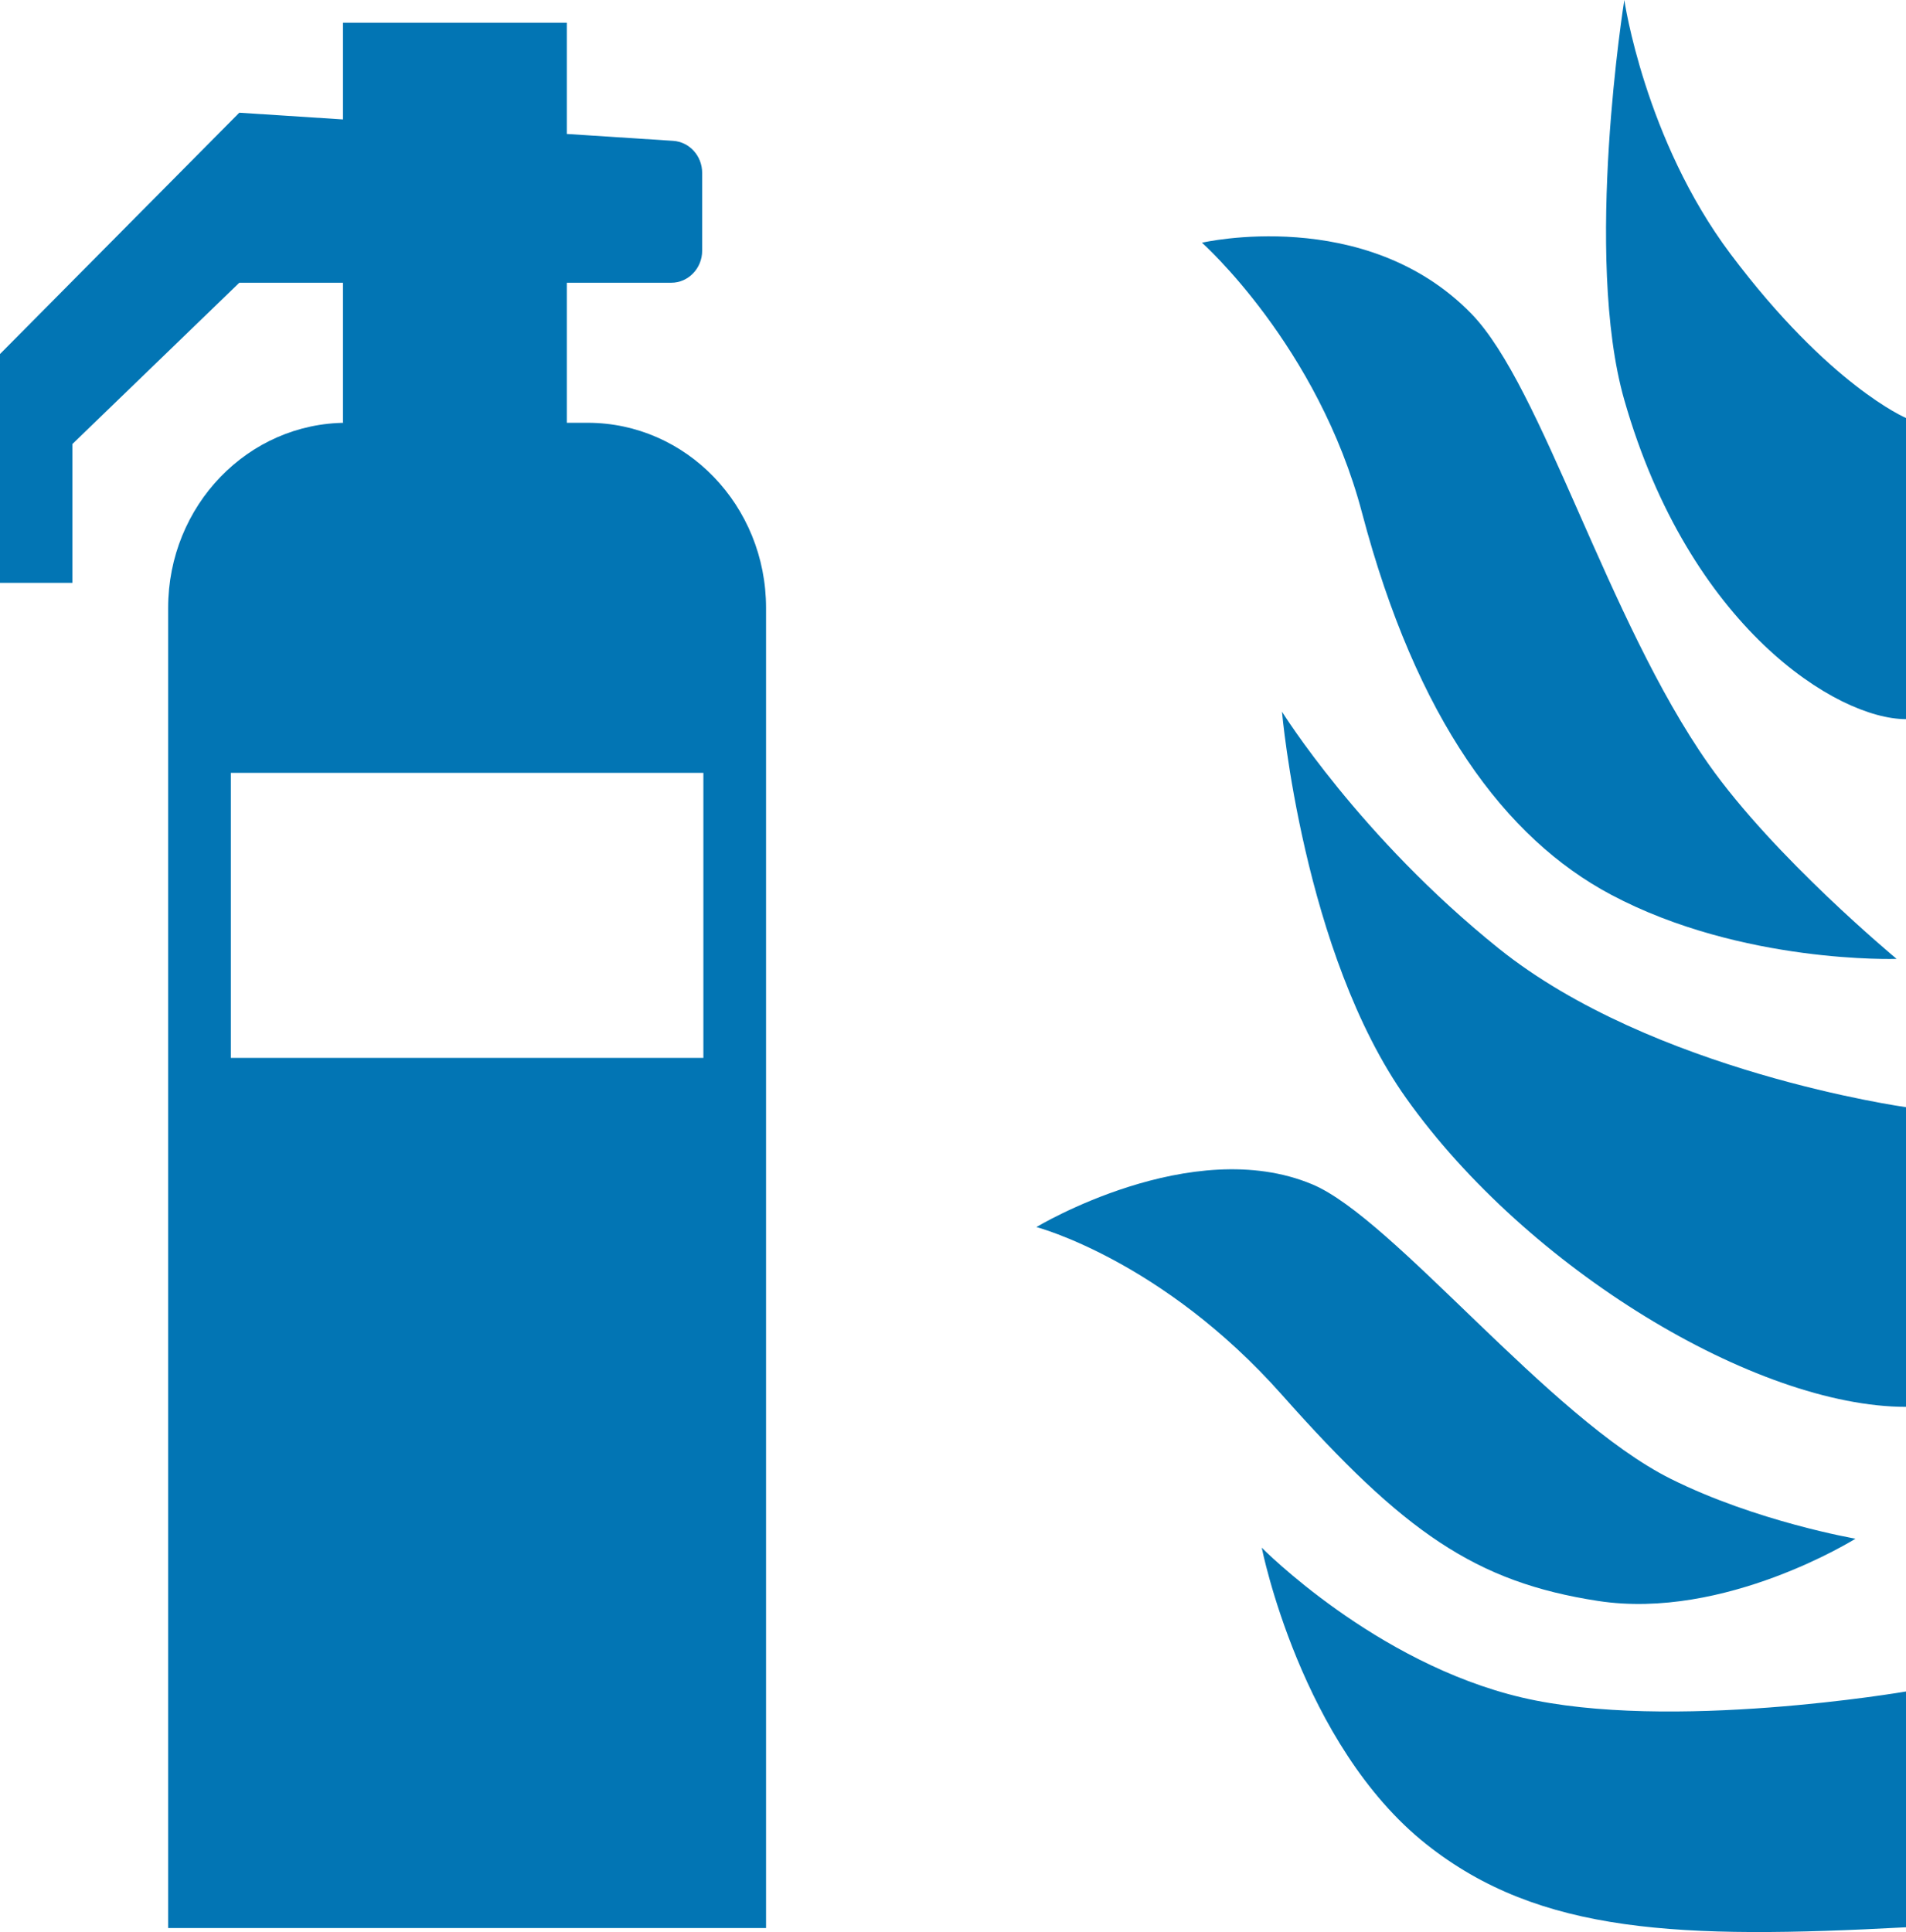 <?xml version="1.0" encoding="utf-8"?>
<!-- Generator: Adobe Illustrator 17.0.0, SVG Export Plug-In . SVG Version: 6.00 Build 0)  -->
<!DOCTYPE svg PUBLIC "-//W3C//DTD SVG 1.1//EN" "http://www.w3.org/Graphics/SVG/1.1/DTD/svg11.dtd">
<svg version="1.1" id="Calque_1" xmlns="http://www.w3.org/2000/svg" xmlns:xlink="http://www.w3.org/1999/xlink" x="0px" y="0px"
	 width="60.926px" height="61.755px" viewBox="-7.852 -6.053 60.926 61.755" enable-background="new -7.852 -6.053 60.926 61.755"
	 xml:space="preserve">
<g>
	<defs>
		<rect id="SVGID_1_" x="-7.851" y="-6.052" width="60.926" height="61.755"/>
	</defs>
	<clipPath id="SVGID_2_">
		<use xlink:href="#SVGID_1_"  overflow="visible"/>
	</clipPath>
	<path clip-path="url(#SVGID_2_)" fill="#0275B4" d="M14.632,27.762H-0.473V18.65h15.105V27.762z M10.933,7.461h-0.666V2.985h3.337
		c0.546,0,0.989-0.459,0.989-1.025v-2.487c0-0.542-0.406-0.99-0.927-1.024l-3.399-0.22v-3.556H3.111v3.092L-0.203-2.45l-7.649,7.713
		v7.314h2.313V8.141l5.336-5.156h3.314v4.476h0.115c-3.15,0-5.703,2.648-5.703,5.915v42.199h19.112V13.376
		C16.635,10.109,14.083,7.461,10.933,7.461"/>
	<path clip-path="url(#SVGID_2_)" fill="#0275B4" d="M47.464,2.064c-2.746-3.658-3.394-8.117-3.394-8.117s-1.316,8.189,0,12.787
		c2.076,7.253,6.788,10.2,9.005,10.2V7.308C53.074,7.308,50.627,6.277,47.464,2.064"/>
	<path clip-path="url(#SVGID_2_)" fill="#0275B4" d="M35.686,10.34c1.74,6.594,4.572,10.407,7.963,12.207
		c4.18,2.22,9.126,2.05,9.126,2.05s-3.913-3.241-6.014-6.228c-3.243-4.613-5.306-12.063-7.584-14.398
		c-3.393-3.478-8.608-2.266-8.608-2.266S34.278,5,35.686,10.34"/>
	<path clip-path="url(#SVGID_2_)" fill="#0275B4" d="M43.231,45.12c4.06,0.624,8.228-1.99,8.228-1.99s-3.175-0.548-5.911-1.916
		c-3.879-1.939-8.856-8.322-11.451-9.41c-3.867-1.621-8.82,1.365-8.82,1.365s4.026,1.054,7.85,5.364
		C37.029,42.93,39.314,44.518,43.231,45.12"/>
	<path clip-path="url(#SVGID_2_)" fill="#0275B4" d="M33.127,16.695c0,0,0.673,7.713,3.971,12.356
		c3.879,5.459,11.182,9.865,15.977,9.865v-9.579c0,0-8.103-1.125-13.022-5.075C35.608,20.69,33.127,16.695,33.127,16.695"/>
	<path clip-path="url(#SVGID_2_)" fill="#0275B4" d="M40.792,48.206c-4.687-1.102-8.312-4.789-8.312-4.789s1.247,6.294,5.264,9.482
		c3.625,2.876,8.127,3.035,15.33,2.652v-7.537C53.074,48.014,45.512,49.315,40.792,48.206"/>
</g>
</svg>
